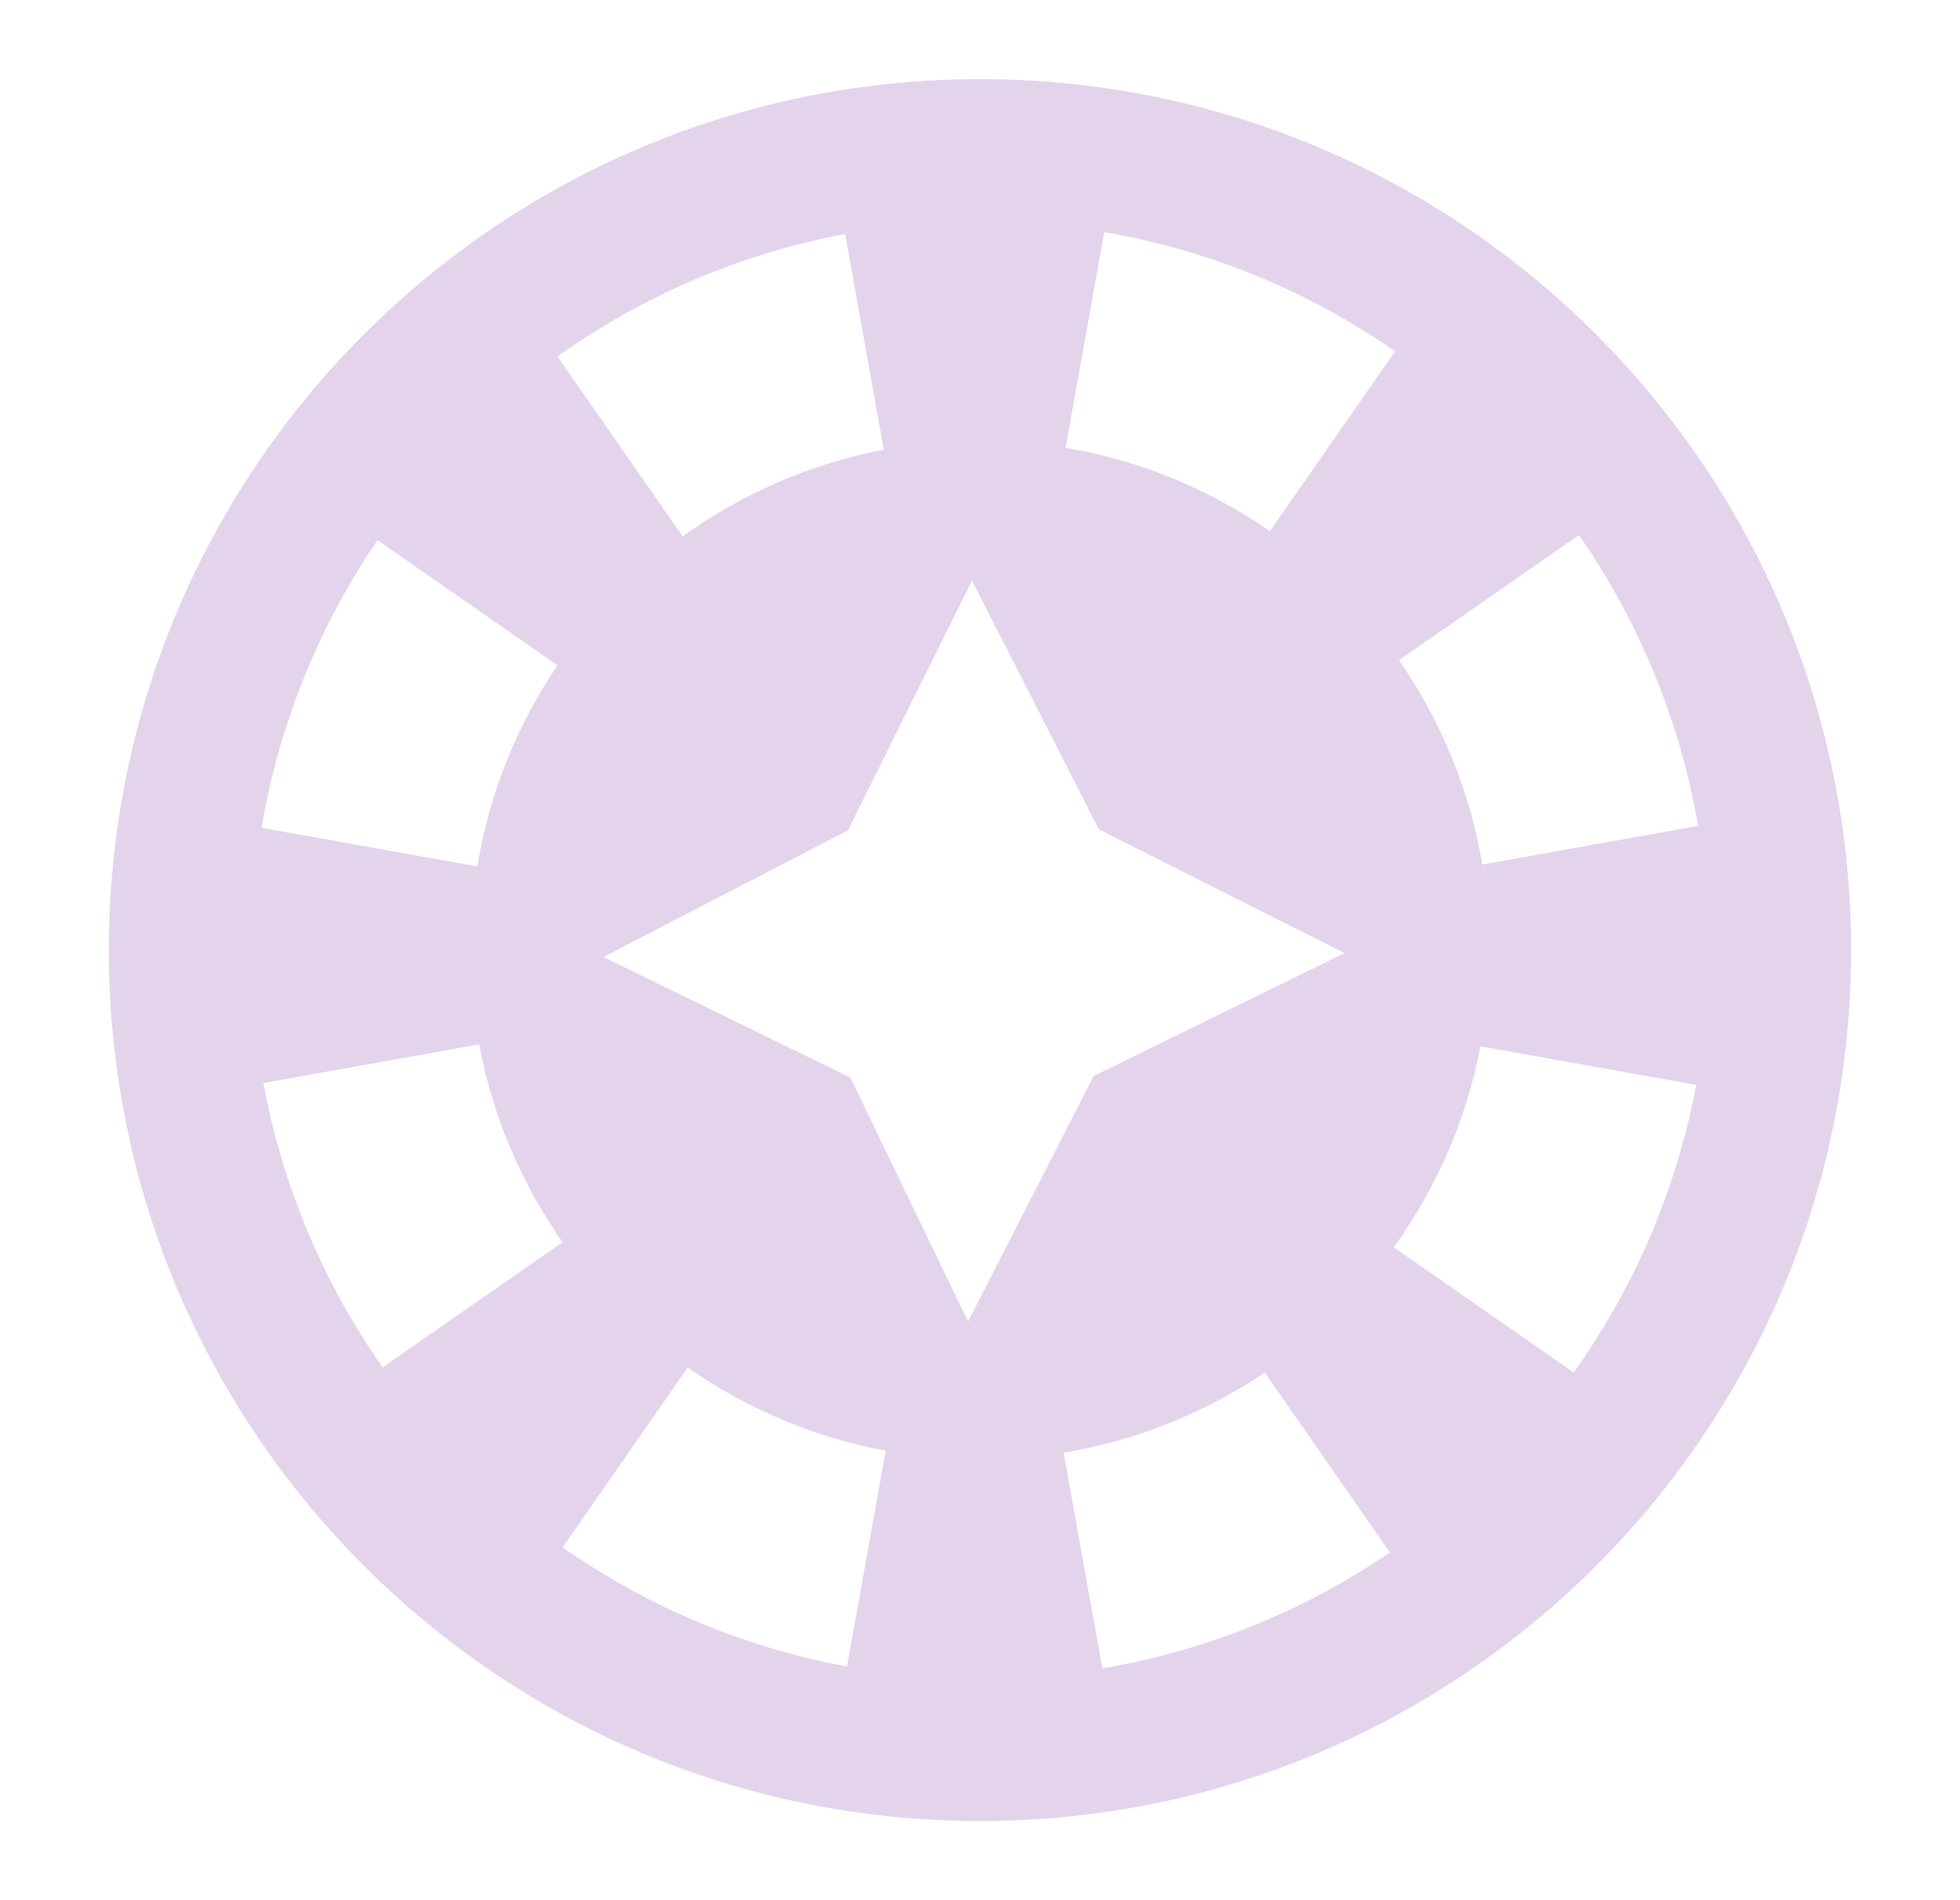 <svg width="33" height="32" viewBox="0 0 33 32" fill="none" xmlns="http://www.w3.org/2000/svg">
<path fill-rule="evenodd" clip-rule="evenodd" d="M16.5 30.667C24.6 30.667 31.166 24.1 31.166 16C31.166 7.9 24.6 1.333 16.5 1.333C8.399 1.333 1.833 7.9 1.833 16C1.833 24.1 8.399 30.667 16.5 30.667ZM14.912 24.432L14.261 28.065C12.505 27.741 10.88 27.043 9.472 26.058L11.58 23.029C12.56 23.716 13.691 24.203 14.912 24.432ZM9.471 20.92L6.442 23.027C5.456 21.619 4.759 19.995 4.435 18.239L8.068 17.588C8.296 18.809 8.784 19.939 9.471 20.92ZM8.036 14.591L4.404 13.94C4.703 12.168 5.383 10.524 6.356 9.097L9.385 11.205C8.71 12.204 8.241 13.353 8.036 14.591ZM11.494 9.032C12.485 8.319 13.635 7.812 14.88 7.574L14.229 3.941C12.45 4.274 10.806 4.992 9.386 6.003L11.494 9.032ZM28.59 13.908L24.958 14.559C24.744 13.297 24.255 12.129 23.555 11.118L26.584 9.011C27.583 10.449 28.282 12.112 28.59 13.908ZM23.489 5.916C22.051 4.917 20.388 4.218 18.592 3.909L17.941 7.542C19.203 7.755 20.371 8.244 21.381 8.945L23.489 5.916ZM28.558 18.271C28.225 20.05 27.508 21.694 26.496 23.113L23.467 21.006C24.181 20.014 24.688 18.865 24.926 17.62L28.558 18.271ZM21.294 23.115L23.402 26.144C21.975 27.117 20.332 27.797 18.56 28.096L17.908 24.464C19.147 24.259 20.295 23.789 21.294 23.115ZM14.277 13.983L16.365 9.777L18.502 13.968L22.637 16.05L18.413 18.121L16.299 22.256L14.318 18.147L10.159 16.116L14.277 13.983Z" fill="#E3D4EC"/>
</svg>
